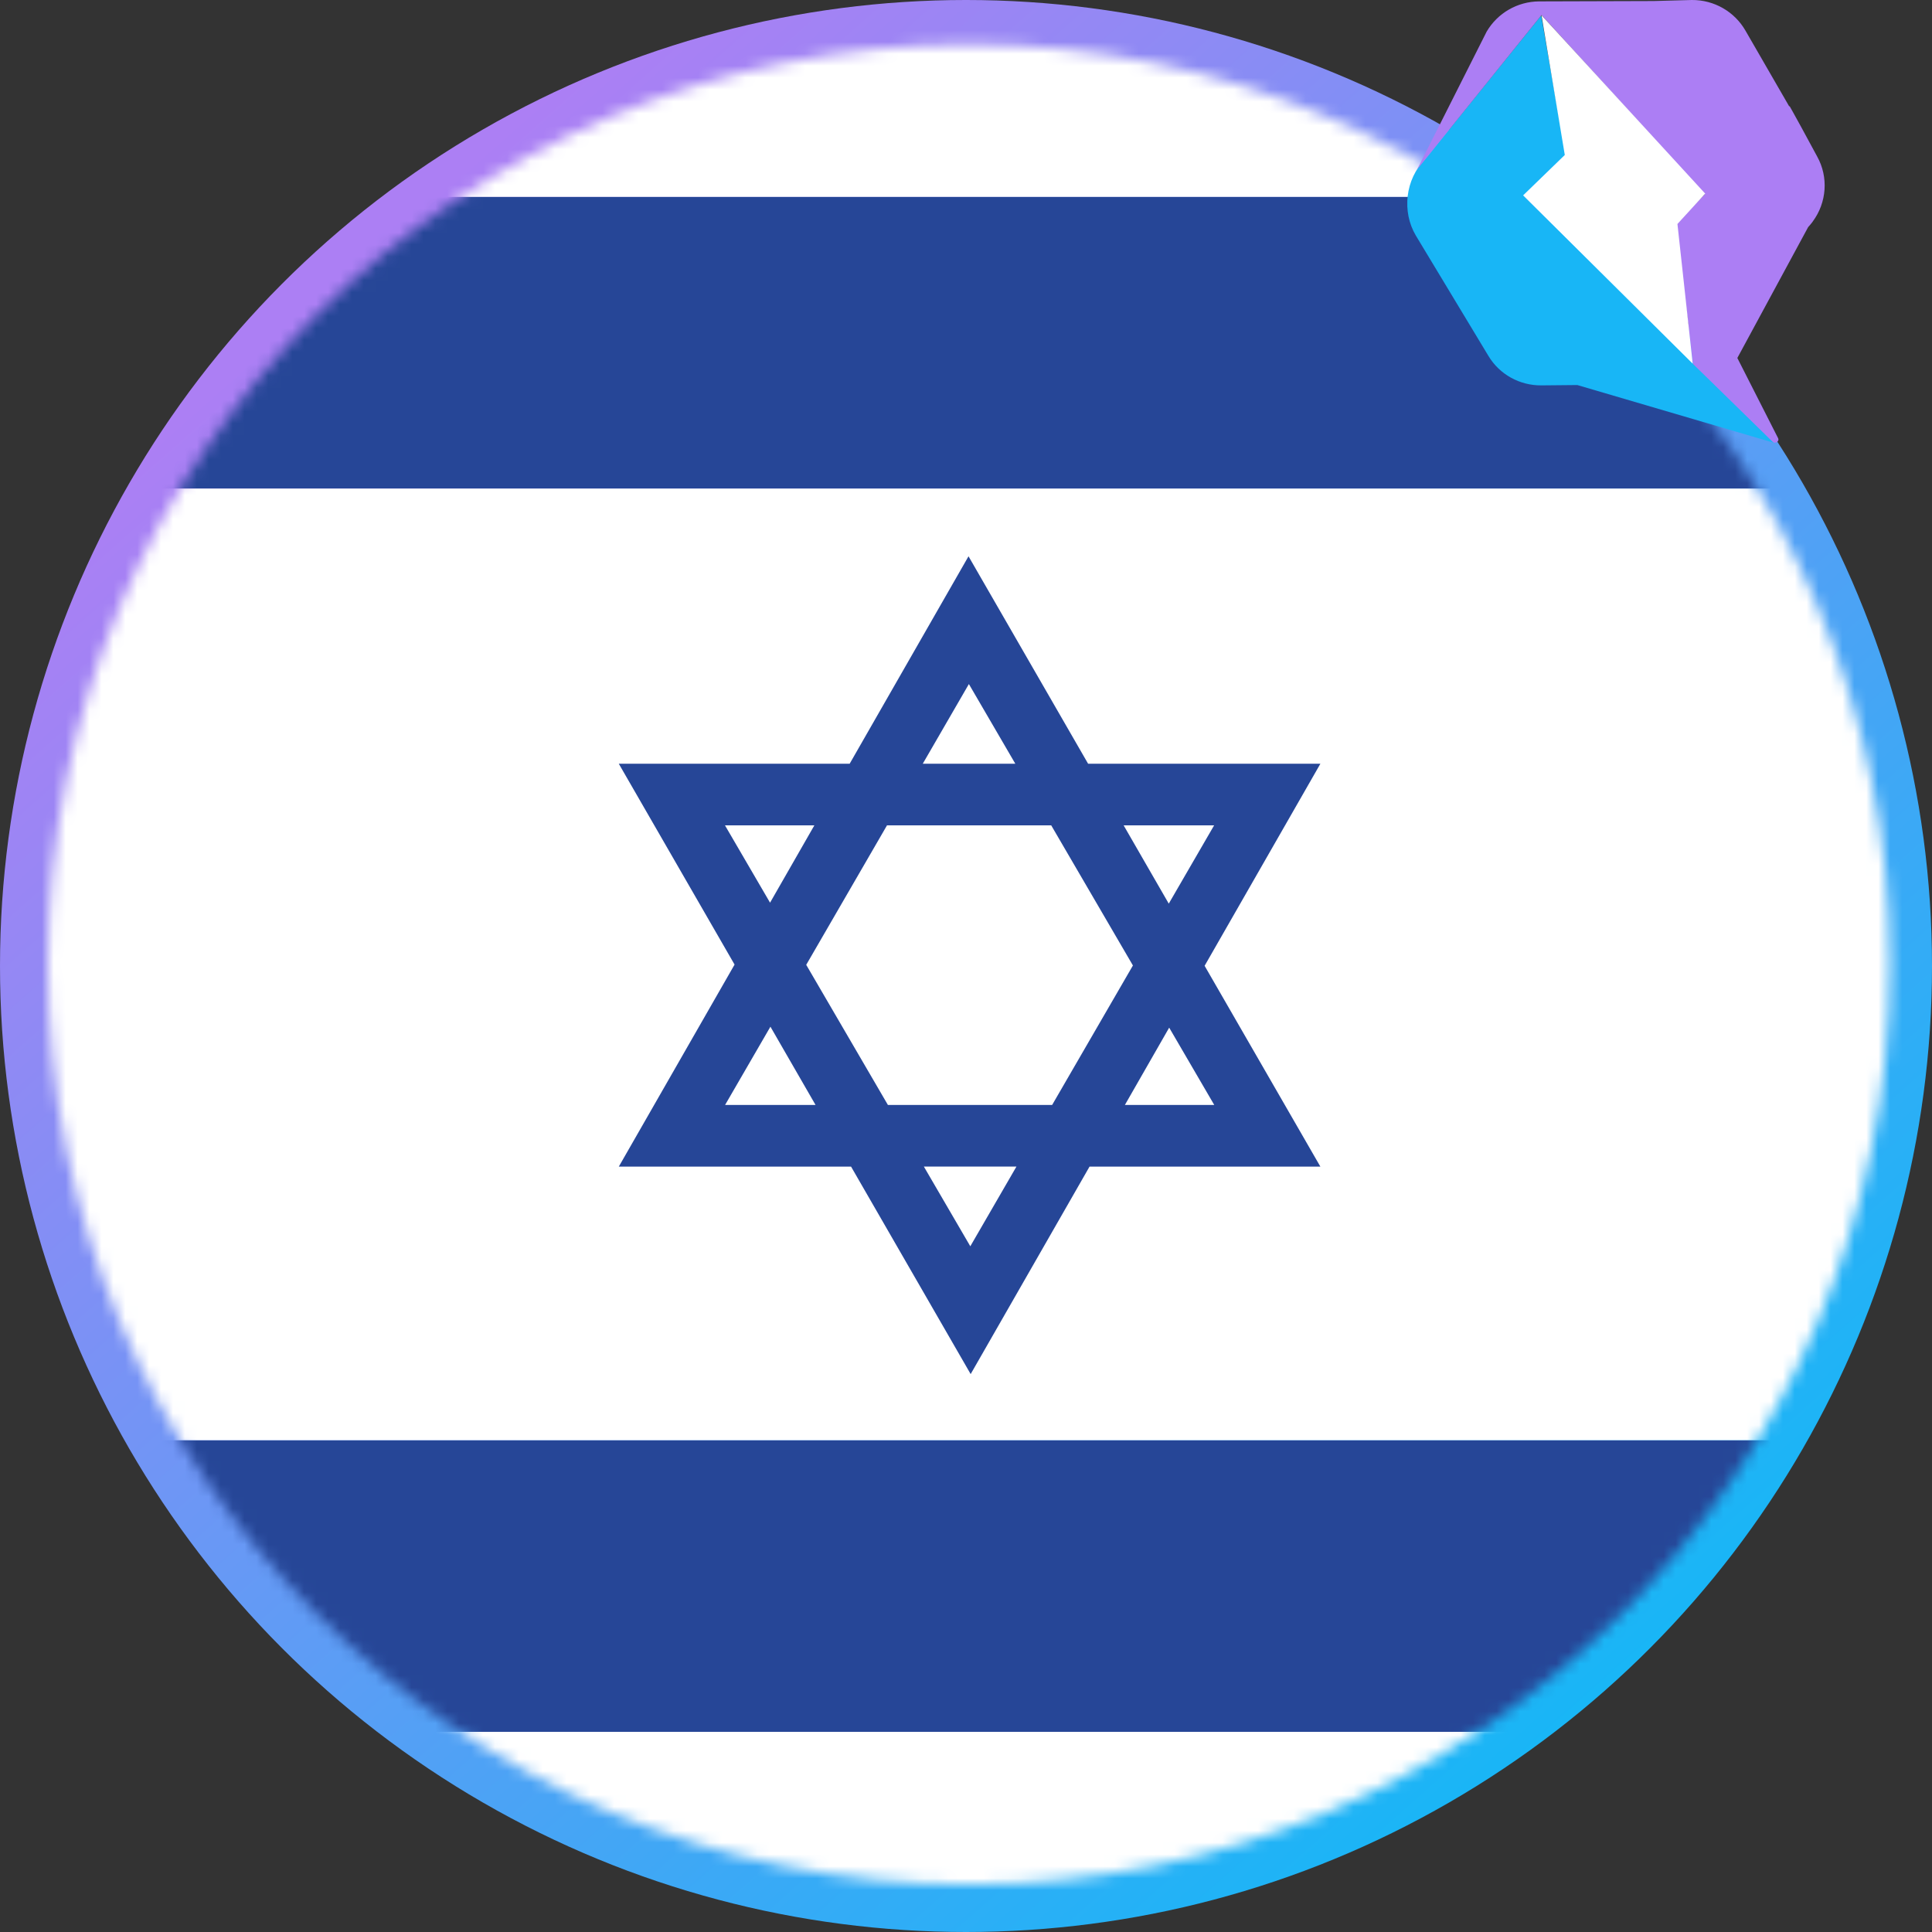 <svg fill="none" height="162" viewBox="0 0 162 162" width="162" xmlns="http://www.w3.org/2000/svg" xmlns:xlink="http://www.w3.org/1999/xlink"><rect x="0" y="0" width="162" height="162" fill="#333333" stroke="none"/><linearGradient id="a" gradientUnits="userSpaceOnUse" x1="35.5" x2="141.5" y1="17" y2="136.5"><stop offset="0" stop-color="#ac7ff4"/><stop offset="1" stop-color="#18b6f6"/></linearGradient><mask id="b" height="156" maskUnits="userSpaceOnUse" width="155" x="4" y="3"><path d="m81.243 158.018c42.659 0 77.242-34.543 77.242-77.153 0-42.611-34.583-77.153-77.242-77.153-42.66 0-77.243 34.543-77.243 77.153 0 42.61 34.583 77.153 77.243 77.153z" fill="#fff"/></mask><circle cx="81" cy="81" fill="url(#a)" r="81"/><g mask="url(#b)"><path d="m190.296 1.639h-218.104v14.874h218.104z" fill="#fff"/><path d="m190.296 145.217h-218.104v14.873h218.104z" fill="#fff"/><path d="m190.296 16.516h-218.104v24.455h218.104z" fill="#264697"/><path d="m190.296 120.761h-218.104v24.456h218.104z" fill="#264697"/><path d="m190.296 40.968h-218.104v79.793h218.104z" fill="#fff"/><path d="m101.008 80.983 9.707-16.942h-19.476l-10.028-17.396-9.967 17.396h-19.357l9.707 16.84-9.707 16.942h19.476l10.028 17.396 9.967-17.396h19.357zm.797-11.776-3.803 6.564-3.784-6.564zm-6.809 11.749-6.774 11.696h-13.77l-6.85-11.75 6.774-11.696h13.769zm-13.754-23.598 3.894 6.683h-7.762zm-20.452 11.849h7.495l-3.715 6.484zm.008 23.446 3.803-6.564 3.784 6.564zm20.563 11.849-3.894-6.683h7.762zm16.676-18.333 3.78 6.484h-7.495z" fill="#264697"/></g><path d="m148.734 37.125-6.666-6.628-.102.015v-.073l-14.176-13.998 3.493-3.372-2.052-11.774-9.738 12.065c-1.659 1.672-1.964 4.39-.771 6.396l6.084 10.088c.932 1.555 2.62 2.486 4.439 2.471l3.013-.029z" fill="#18b6f6"/><path d="m152.373 13.126-1.339-2.471-.698-1.265-.277-.494-.029.029-3.668-6.352c-.917-1.599-2.634-2.587-4.497-2.573l-3.217.087-9.592.029c-1.819.015-3.478.974-4.395 2.529l-5.837 11.571 10.436-12.952 13.682 15.03-2.431 2.457 1.456 11.76.014-.029v.029h-.029l.029.029 1.135 1.105 5.517 5.393c.233.218.611-.044.451-.32l-3.406-6.701 5.938-10.975.19-.218c.072-.087.145-.174.203-.262 1.165-1.584 1.325-3.707.364-5.436z" fill="#ac7ef4"/><path d="m142.984 16.237-13.725-14.958 1.95 11.716-3.493 3.387 14.22 14.114-1.281-11.716z" fill="#fff"/></svg>